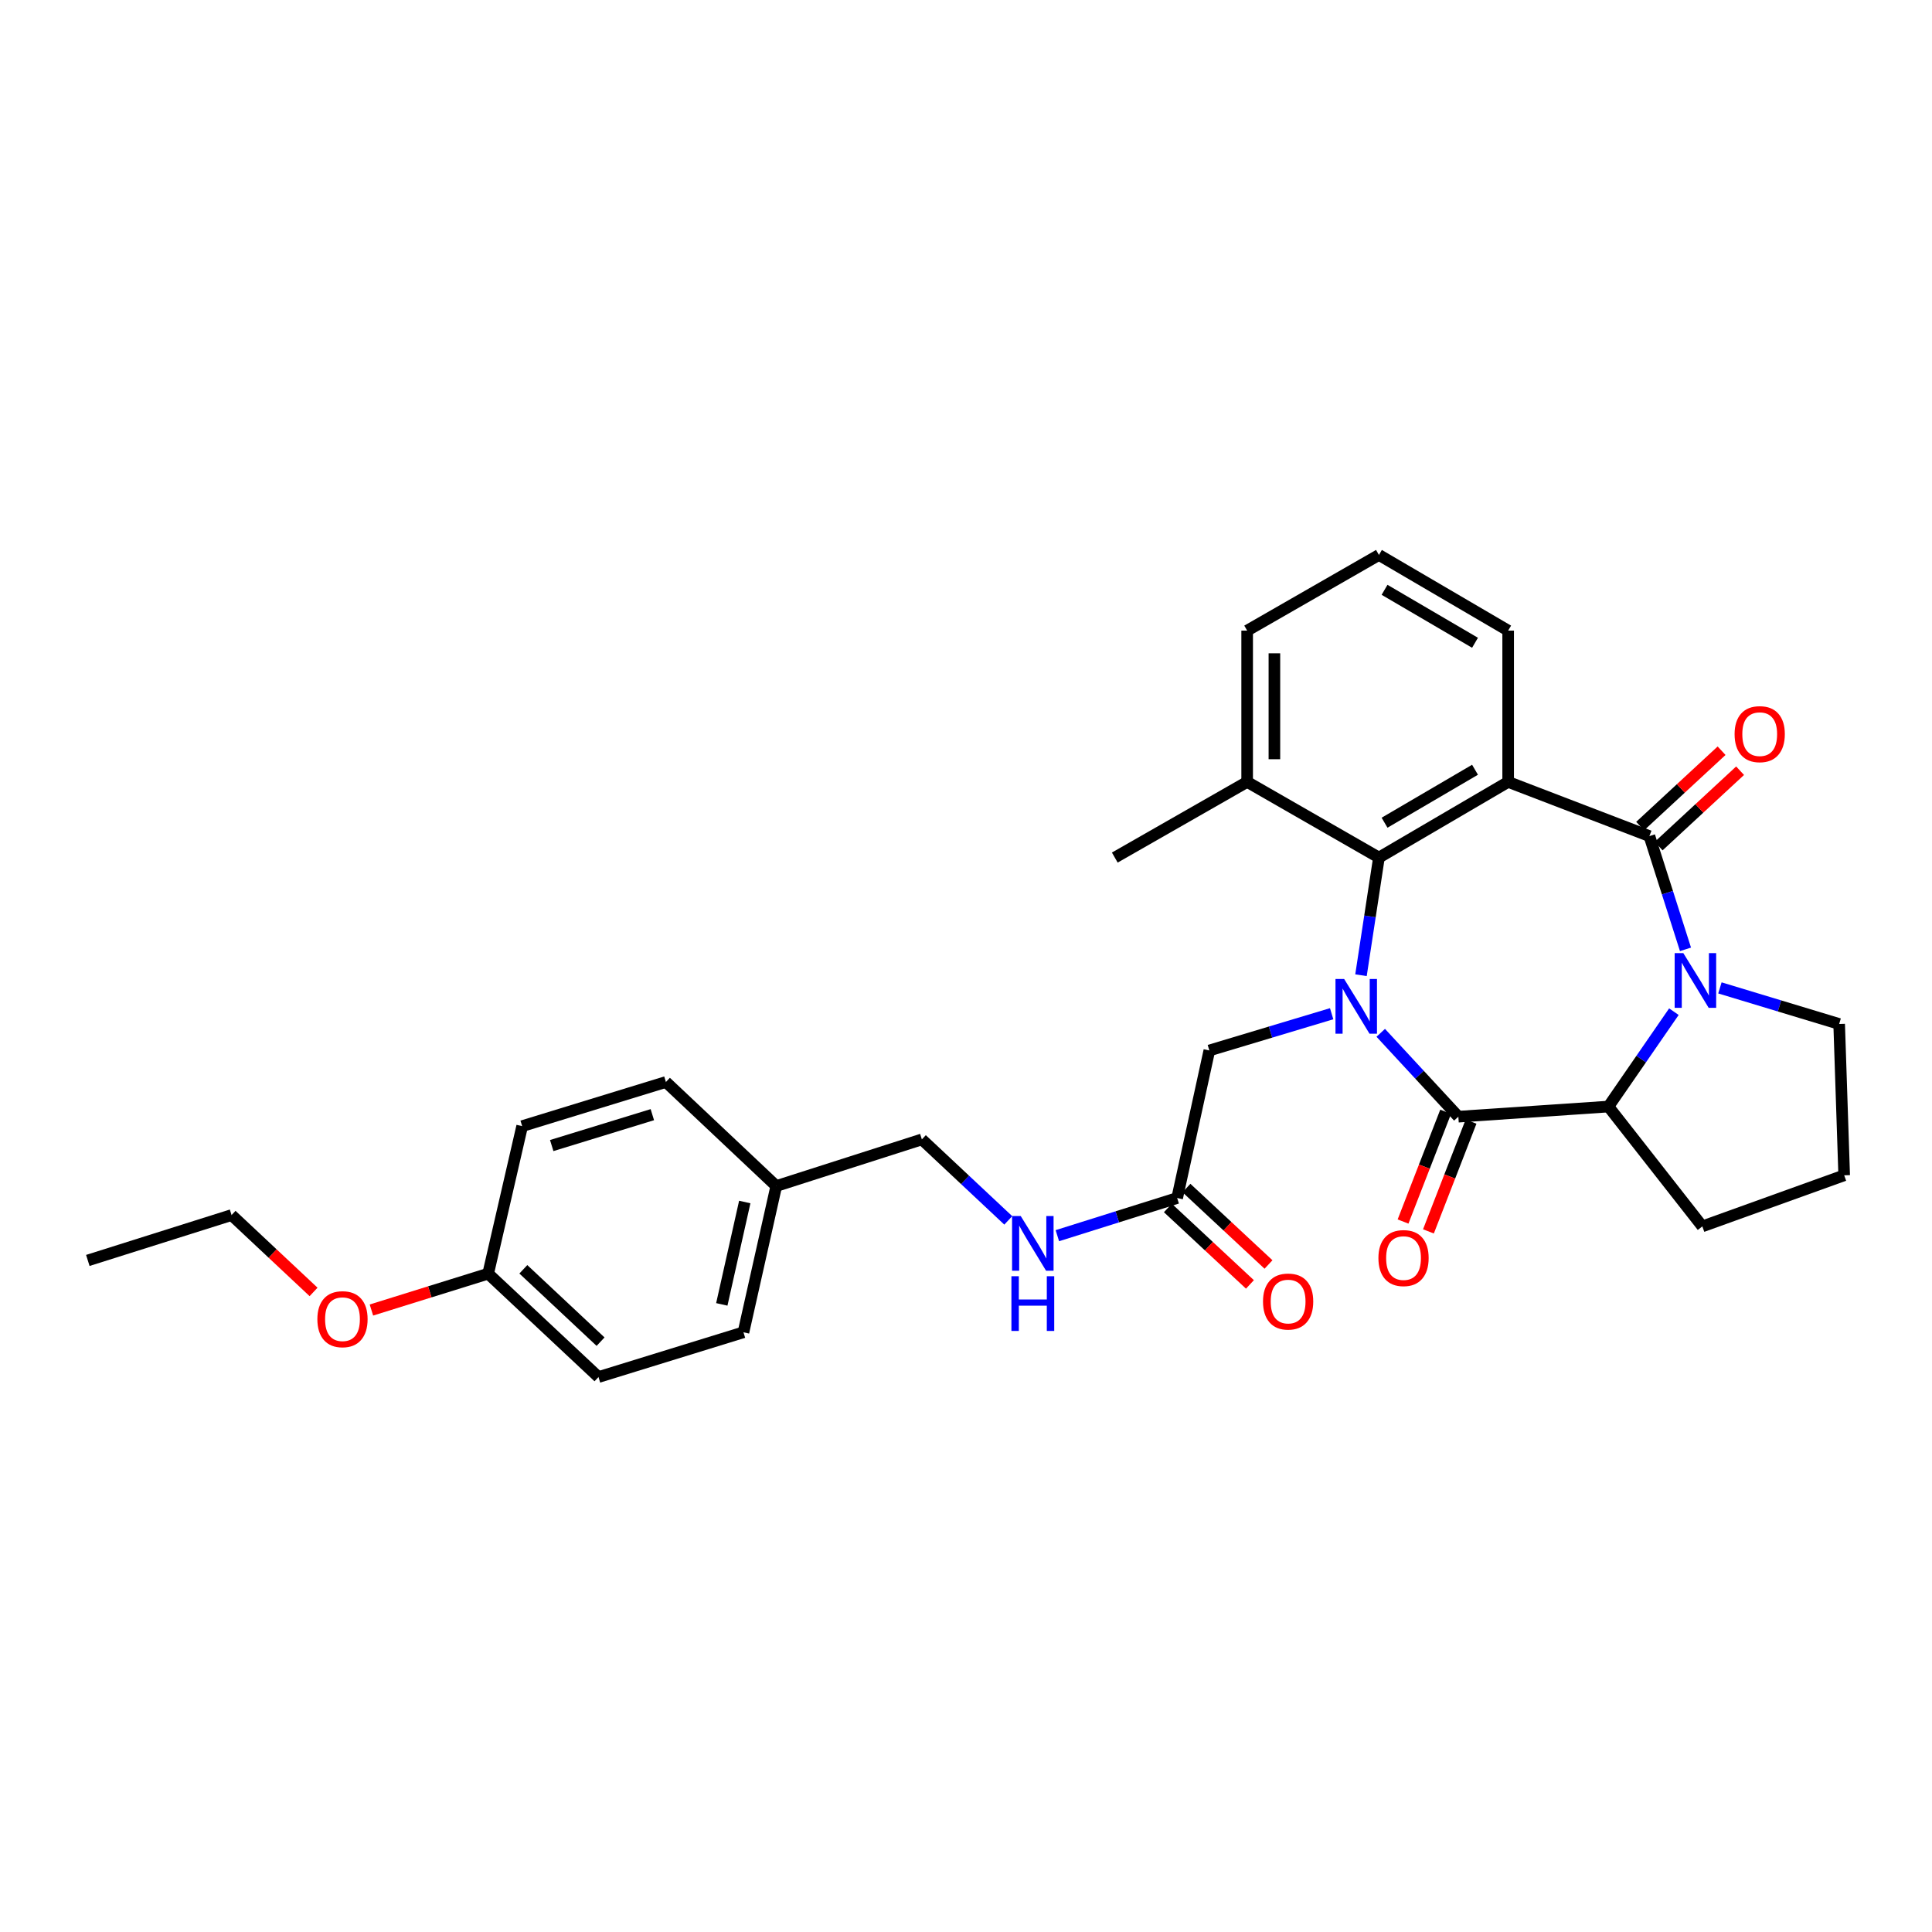 <?xml version='1.0' encoding='iso-8859-1'?>
<svg version='1.1' baseProfile='full'
              xmlns='http://www.w3.org/2000/svg'
                      xmlns:rdkit='http://www.rdkit.org/xml'
                      xmlns:xlink='http://www.w3.org/1999/xlink'
                  xml:space='preserve'
width='1000px' height='1000px' viewBox='0 0 1000 1000'>
<!-- END OF HEADER -->
<rect style='opacity:1.0;fill:#FFFFFF;stroke:none' width='1000' height='1000' x='0' y='0'> </rect>
<path class='bond-2' d='M 714.67,534.586 L 734.755,556.291' style='fill:none;fill-rule:evenodd;stroke:#0000FF;stroke-width:6px;stroke-linecap:butt;stroke-linejoin:miter;stroke-opacity:1' />
<path class='bond-2' d='M 734.755,556.291 L 754.841,577.995' style='fill:none;fill-rule:evenodd;stroke:#000000;stroke-width:6px;stroke-linecap:butt;stroke-linejoin:miter;stroke-opacity:1' />
<path class='bond-4' d='M 704.443,504.77 L 709.089,474.324' style='fill:none;fill-rule:evenodd;stroke:#0000FF;stroke-width:6px;stroke-linecap:butt;stroke-linejoin:miter;stroke-opacity:1' />
<path class='bond-4' d='M 709.089,474.324 L 713.736,443.877' style='fill:none;fill-rule:evenodd;stroke:#000000;stroke-width:6px;stroke-linecap:butt;stroke-linejoin:miter;stroke-opacity:1' />
<path class='bond-6' d='M 689.26,524.701 L 657.608,534.211' style='fill:none;fill-rule:evenodd;stroke:#0000FF;stroke-width:6px;stroke-linecap:butt;stroke-linejoin:miter;stroke-opacity:1' />
<path class='bond-6' d='M 657.608,534.211 L 625.955,543.722' style='fill:none;fill-rule:evenodd;stroke:#000000;stroke-width:6px;stroke-linecap:butt;stroke-linejoin:miter;stroke-opacity:1' />
<path class='bond-0' d='M 853.722,432.768 L 780.622,404.715' style='fill:none;fill-rule:evenodd;stroke:#000000;stroke-width:6px;stroke-linecap:butt;stroke-linejoin:miter;stroke-opacity:1' />
<path class='bond-8' d='M 858.511,437.943 L 879.59,418.432' style='fill:none;fill-rule:evenodd;stroke:#000000;stroke-width:6px;stroke-linecap:butt;stroke-linejoin:miter;stroke-opacity:1' />
<path class='bond-8' d='M 879.59,418.432 L 900.668,398.92' style='fill:none;fill-rule:evenodd;stroke:#FF0000;stroke-width:6px;stroke-linecap:butt;stroke-linejoin:miter;stroke-opacity:1' />
<path class='bond-8' d='M 848.932,427.594 L 870.011,408.083' style='fill:none;fill-rule:evenodd;stroke:#000000;stroke-width:6px;stroke-linecap:butt;stroke-linejoin:miter;stroke-opacity:1' />
<path class='bond-8' d='M 870.011,408.083 L 891.089,388.572' style='fill:none;fill-rule:evenodd;stroke:#FF0000;stroke-width:6px;stroke-linecap:butt;stroke-linejoin:miter;stroke-opacity:1' />
<path class='bond-30' d='M 853.722,432.768 L 863.064,462.072' style='fill:none;fill-rule:evenodd;stroke:#000000;stroke-width:6px;stroke-linecap:butt;stroke-linejoin:miter;stroke-opacity:1' />
<path class='bond-30' d='M 863.064,462.072 L 872.406,491.376' style='fill:none;fill-rule:evenodd;stroke:#0000FF;stroke-width:6px;stroke-linecap:butt;stroke-linejoin:miter;stroke-opacity:1' />
<path class='bond-1' d='M 780.622,404.715 L 713.736,443.877' style='fill:none;fill-rule:evenodd;stroke:#000000;stroke-width:6px;stroke-linecap:butt;stroke-linejoin:miter;stroke-opacity:1' />
<path class='bond-1' d='M 763.465,398.42 L 716.644,425.834' style='fill:none;fill-rule:evenodd;stroke:#000000;stroke-width:6px;stroke-linecap:butt;stroke-linejoin:miter;stroke-opacity:1' />
<path class='bond-13' d='M 780.622,404.715 L 780.622,326.406' style='fill:none;fill-rule:evenodd;stroke:#000000;stroke-width:6px;stroke-linecap:butt;stroke-linejoin:miter;stroke-opacity:1' />
<path class='bond-5' d='M 754.841,577.995 L 832.515,572.755' style='fill:none;fill-rule:evenodd;stroke:#000000;stroke-width:6px;stroke-linecap:butt;stroke-linejoin:miter;stroke-opacity:1' />
<path class='bond-9' d='M 748.268,575.444 L 737.24,603.854' style='fill:none;fill-rule:evenodd;stroke:#000000;stroke-width:6px;stroke-linecap:butt;stroke-linejoin:miter;stroke-opacity:1' />
<path class='bond-9' d='M 737.24,603.854 L 726.213,632.263' style='fill:none;fill-rule:evenodd;stroke:#FF0000;stroke-width:6px;stroke-linecap:butt;stroke-linejoin:miter;stroke-opacity:1' />
<path class='bond-9' d='M 761.413,580.547 L 750.386,608.956' style='fill:none;fill-rule:evenodd;stroke:#000000;stroke-width:6px;stroke-linecap:butt;stroke-linejoin:miter;stroke-opacity:1' />
<path class='bond-9' d='M 750.386,608.956 L 739.358,637.366' style='fill:none;fill-rule:evenodd;stroke:#FF0000;stroke-width:6px;stroke-linecap:butt;stroke-linejoin:miter;stroke-opacity:1' />
<path class='bond-3' d='M 866.406,523.639 L 849.461,548.197' style='fill:none;fill-rule:evenodd;stroke:#0000FF;stroke-width:6px;stroke-linecap:butt;stroke-linejoin:miter;stroke-opacity:1' />
<path class='bond-3' d='M 849.461,548.197 L 832.515,572.755' style='fill:none;fill-rule:evenodd;stroke:#000000;stroke-width:6px;stroke-linecap:butt;stroke-linejoin:miter;stroke-opacity:1' />
<path class='bond-14' d='M 890.228,511.335 L 921.086,520.674' style='fill:none;fill-rule:evenodd;stroke:#0000FF;stroke-width:6px;stroke-linecap:butt;stroke-linejoin:miter;stroke-opacity:1' />
<path class='bond-14' d='M 921.086,520.674 L 951.945,530.012' style='fill:none;fill-rule:evenodd;stroke:#000000;stroke-width:6px;stroke-linecap:butt;stroke-linejoin:miter;stroke-opacity:1' />
<path class='bond-10' d='M 713.736,443.877 L 645.525,404.715' style='fill:none;fill-rule:evenodd;stroke:#000000;stroke-width:6px;stroke-linecap:butt;stroke-linejoin:miter;stroke-opacity:1' />
<path class='bond-18' d='M 832.515,572.755 L 881.125,634.776' style='fill:none;fill-rule:evenodd;stroke:#000000;stroke-width:6px;stroke-linecap:butt;stroke-linejoin:miter;stroke-opacity:1' />
<path class='bond-7' d='M 625.955,543.722 L 609.3,620.088' style='fill:none;fill-rule:evenodd;stroke:#000000;stroke-width:6px;stroke-linecap:butt;stroke-linejoin:miter;stroke-opacity:1' />
<path class='bond-11' d='M 609.3,620.088 L 578.293,629.838' style='fill:none;fill-rule:evenodd;stroke:#000000;stroke-width:6px;stroke-linecap:butt;stroke-linejoin:miter;stroke-opacity:1' />
<path class='bond-11' d='M 578.293,629.838 L 547.285,639.589' style='fill:none;fill-rule:evenodd;stroke:#0000FF;stroke-width:6px;stroke-linecap:butt;stroke-linejoin:miter;stroke-opacity:1' />
<path class='bond-12' d='M 604.494,625.246 L 625.729,645.03' style='fill:none;fill-rule:evenodd;stroke:#000000;stroke-width:6px;stroke-linecap:butt;stroke-linejoin:miter;stroke-opacity:1' />
<path class='bond-12' d='M 625.729,645.03 L 646.963,664.813' style='fill:none;fill-rule:evenodd;stroke:#FF0000;stroke-width:6px;stroke-linecap:butt;stroke-linejoin:miter;stroke-opacity:1' />
<path class='bond-12' d='M 614.106,614.929 L 635.341,634.712' style='fill:none;fill-rule:evenodd;stroke:#000000;stroke-width:6px;stroke-linecap:butt;stroke-linejoin:miter;stroke-opacity:1' />
<path class='bond-12' d='M 635.341,634.712 L 656.575,654.496' style='fill:none;fill-rule:evenodd;stroke:#FF0000;stroke-width:6px;stroke-linecap:butt;stroke-linejoin:miter;stroke-opacity:1' />
<path class='bond-26' d='M 645.525,404.715 L 645.525,326.406' style='fill:none;fill-rule:evenodd;stroke:#000000;stroke-width:6px;stroke-linecap:butt;stroke-linejoin:miter;stroke-opacity:1' />
<path class='bond-26' d='M 659.626,392.968 L 659.626,338.152' style='fill:none;fill-rule:evenodd;stroke:#000000;stroke-width:6px;stroke-linecap:butt;stroke-linejoin:miter;stroke-opacity:1' />
<path class='bond-27' d='M 645.525,404.715 L 577.016,443.877' style='fill:none;fill-rule:evenodd;stroke:#000000;stroke-width:6px;stroke-linecap:butt;stroke-linejoin:miter;stroke-opacity:1' />
<path class='bond-15' d='M 521.879,631.67 L 499.518,610.708' style='fill:none;fill-rule:evenodd;stroke:#0000FF;stroke-width:6px;stroke-linecap:butt;stroke-linejoin:miter;stroke-opacity:1' />
<path class='bond-15' d='M 499.518,610.708 L 477.156,589.747' style='fill:none;fill-rule:evenodd;stroke:#000000;stroke-width:6px;stroke-linecap:butt;stroke-linejoin:miter;stroke-opacity:1' />
<path class='bond-31' d='M 780.622,326.406 L 713.736,287.244' style='fill:none;fill-rule:evenodd;stroke:#000000;stroke-width:6px;stroke-linecap:butt;stroke-linejoin:miter;stroke-opacity:1' />
<path class='bond-31' d='M 763.465,332.7 L 716.644,305.287' style='fill:none;fill-rule:evenodd;stroke:#000000;stroke-width:6px;stroke-linecap:butt;stroke-linejoin:miter;stroke-opacity:1' />
<path class='bond-32' d='M 951.945,530.012 L 954.545,608.337' style='fill:none;fill-rule:evenodd;stroke:#000000;stroke-width:6px;stroke-linecap:butt;stroke-linejoin:miter;stroke-opacity:1' />
<path class='bond-16' d='M 477.156,589.747 L 401.793,613.891' style='fill:none;fill-rule:evenodd;stroke:#000000;stroke-width:6px;stroke-linecap:butt;stroke-linejoin:miter;stroke-opacity:1' />
<path class='bond-19' d='M 401.793,613.891 L 344.675,560.04' style='fill:none;fill-rule:evenodd;stroke:#000000;stroke-width:6px;stroke-linecap:butt;stroke-linejoin:miter;stroke-opacity:1' />
<path class='bond-20' d='M 401.793,613.891 L 384.816,689.591' style='fill:none;fill-rule:evenodd;stroke:#000000;stroke-width:6px;stroke-linecap:butt;stroke-linejoin:miter;stroke-opacity:1' />
<path class='bond-20' d='M 385.487,622.16 L 373.603,675.15' style='fill:none;fill-rule:evenodd;stroke:#000000;stroke-width:6px;stroke-linecap:butt;stroke-linejoin:miter;stroke-opacity:1' />
<path class='bond-17' d='M 252.672,659.25 L 309.774,712.756' style='fill:none;fill-rule:evenodd;stroke:#000000;stroke-width:6px;stroke-linecap:butt;stroke-linejoin:miter;stroke-opacity:1' />
<path class='bond-17' d='M 270.879,656.986 L 310.851,694.441' style='fill:none;fill-rule:evenodd;stroke:#000000;stroke-width:6px;stroke-linecap:butt;stroke-linejoin:miter;stroke-opacity:1' />
<path class='bond-23' d='M 252.672,659.25 L 222.458,668.658' style='fill:none;fill-rule:evenodd;stroke:#000000;stroke-width:6px;stroke-linecap:butt;stroke-linejoin:miter;stroke-opacity:1' />
<path class='bond-23' d='M 222.458,668.658 L 192.244,678.066' style='fill:none;fill-rule:evenodd;stroke:#FF0000;stroke-width:6px;stroke-linecap:butt;stroke-linejoin:miter;stroke-opacity:1' />
<path class='bond-33' d='M 252.672,659.25 L 270.267,582.884' style='fill:none;fill-rule:evenodd;stroke:#000000;stroke-width:6px;stroke-linecap:butt;stroke-linejoin:miter;stroke-opacity:1' />
<path class='bond-24' d='M 881.125,634.776 L 954.545,608.337' style='fill:none;fill-rule:evenodd;stroke:#000000;stroke-width:6px;stroke-linecap:butt;stroke-linejoin:miter;stroke-opacity:1' />
<path class='bond-21' d='M 344.675,560.04 L 270.267,582.884' style='fill:none;fill-rule:evenodd;stroke:#000000;stroke-width:6px;stroke-linecap:butt;stroke-linejoin:miter;stroke-opacity:1' />
<path class='bond-21' d='M 337.652,576.947 L 285.567,592.938' style='fill:none;fill-rule:evenodd;stroke:#000000;stroke-width:6px;stroke-linecap:butt;stroke-linejoin:miter;stroke-opacity:1' />
<path class='bond-22' d='M 384.816,689.591 L 309.774,712.756' style='fill:none;fill-rule:evenodd;stroke:#000000;stroke-width:6px;stroke-linecap:butt;stroke-linejoin:miter;stroke-opacity:1' />
<path class='bond-28' d='M 162.302,668.697 L 141.082,648.803' style='fill:none;fill-rule:evenodd;stroke:#FF0000;stroke-width:6px;stroke-linecap:butt;stroke-linejoin:miter;stroke-opacity:1' />
<path class='bond-28' d='M 141.082,648.803 L 119.862,628.909' style='fill:none;fill-rule:evenodd;stroke:#000000;stroke-width:6px;stroke-linecap:butt;stroke-linejoin:miter;stroke-opacity:1' />
<path class='bond-25' d='M 713.736,287.244 L 645.525,326.406' style='fill:none;fill-rule:evenodd;stroke:#000000;stroke-width:6px;stroke-linecap:butt;stroke-linejoin:miter;stroke-opacity:1' />
<path class='bond-29' d='M 119.862,628.909 L 45.455,652.403' style='fill:none;fill-rule:evenodd;stroke:#000000;stroke-width:6px;stroke-linecap:butt;stroke-linejoin:miter;stroke-opacity:1' />
<path  class='atom-0' d='M 695.725 506.718
L 705.005 521.718
Q 705.925 523.198, 707.405 525.878
Q 708.885 528.558, 708.965 528.718
L 708.965 506.718
L 712.725 506.718
L 712.725 535.038
L 708.845 535.038
L 698.885 518.638
Q 697.725 516.718, 696.485 514.518
Q 695.285 512.318, 694.925 511.638
L 694.925 535.038
L 691.245 535.038
L 691.245 506.718
L 695.725 506.718
' fill='#0000FF'/>
<path  class='atom-4' d='M 871.285 493.337
L 880.565 508.337
Q 881.485 509.817, 882.965 512.497
Q 884.445 515.177, 884.525 515.337
L 884.525 493.337
L 888.285 493.337
L 888.285 521.657
L 884.405 521.657
L 874.445 505.257
Q 873.285 503.337, 872.045 501.137
Q 870.845 498.937, 870.485 498.257
L 870.485 521.657
L 866.805 521.657
L 866.805 493.337
L 871.285 493.337
' fill='#0000FF'/>
<path  class='atom-9' d='M 897.824 379.992
Q 897.824 373.192, 901.184 369.392
Q 904.544 365.592, 910.824 365.592
Q 917.104 365.592, 920.464 369.392
Q 923.824 373.192, 923.824 379.992
Q 923.824 386.872, 920.424 390.792
Q 917.024 394.672, 910.824 394.672
Q 904.584 394.672, 901.184 390.792
Q 897.824 386.912, 897.824 379.992
M 910.824 391.472
Q 915.144 391.472, 917.464 388.592
Q 919.824 385.672, 919.824 379.992
Q 919.824 374.432, 917.464 371.632
Q 915.144 368.792, 910.824 368.792
Q 906.504 368.792, 904.144 371.592
Q 901.824 374.392, 901.824 379.992
Q 901.824 385.712, 904.144 388.592
Q 906.504 391.472, 910.824 391.472
' fill='#FF0000'/>
<path  class='atom-10' d='M 713.466 651.175
Q 713.466 644.375, 716.826 640.575
Q 720.186 636.775, 726.466 636.775
Q 732.746 636.775, 736.106 640.575
Q 739.466 644.375, 739.466 651.175
Q 739.466 658.055, 736.066 661.975
Q 732.666 665.855, 726.466 665.855
Q 720.226 665.855, 716.826 661.975
Q 713.466 658.095, 713.466 651.175
M 726.466 662.655
Q 730.786 662.655, 733.106 659.775
Q 735.466 656.855, 735.466 651.175
Q 735.466 645.615, 733.106 642.815
Q 730.786 639.975, 726.466 639.975
Q 722.146 639.975, 719.786 642.775
Q 717.466 645.575, 717.466 651.175
Q 717.466 656.895, 719.786 659.775
Q 722.146 662.655, 726.466 662.655
' fill='#FF0000'/>
<path  class='atom-12' d='M 528.327 629.422
L 537.607 644.422
Q 538.527 645.902, 540.007 648.582
Q 541.487 651.262, 541.567 651.422
L 541.567 629.422
L 545.327 629.422
L 545.327 657.742
L 541.447 657.742
L 531.487 641.342
Q 530.327 639.422, 529.087 637.222
Q 527.887 635.022, 527.527 634.342
L 527.527 657.742
L 523.847 657.742
L 523.847 629.422
L 528.327 629.422
' fill='#0000FF'/>
<path  class='atom-12' d='M 523.507 660.574
L 527.347 660.574
L 527.347 672.614
L 541.827 672.614
L 541.827 660.574
L 545.667 660.574
L 545.667 688.894
L 541.827 688.894
L 541.827 675.814
L 527.347 675.814
L 527.347 688.894
L 523.507 688.894
L 523.507 660.574
' fill='#0000FF'/>
<path  class='atom-13' d='M 653.731 673.674
Q 653.731 666.874, 657.091 663.074
Q 660.451 659.274, 666.731 659.274
Q 673.011 659.274, 676.371 663.074
Q 679.731 666.874, 679.731 673.674
Q 679.731 680.554, 676.331 684.474
Q 672.931 688.354, 666.731 688.354
Q 660.491 688.354, 657.091 684.474
Q 653.731 680.594, 653.731 673.674
M 666.731 685.154
Q 671.051 685.154, 673.371 682.274
Q 675.731 679.354, 675.731 673.674
Q 675.731 668.114, 673.371 665.314
Q 671.051 662.474, 666.731 662.474
Q 662.411 662.474, 660.051 665.274
Q 657.731 668.074, 657.731 673.674
Q 657.731 679.394, 660.051 682.274
Q 662.411 685.154, 666.731 685.154
' fill='#FF0000'/>
<path  class='atom-24' d='M 164.27 682.808
Q 164.27 676.008, 167.63 672.208
Q 170.99 668.408, 177.27 668.408
Q 183.55 668.408, 186.91 672.208
Q 190.27 676.008, 190.27 682.808
Q 190.27 689.688, 186.87 693.608
Q 183.47 697.488, 177.27 697.488
Q 171.03 697.488, 167.63 693.608
Q 164.27 689.728, 164.27 682.808
M 177.27 694.288
Q 181.59 694.288, 183.91 691.408
Q 186.27 688.488, 186.27 682.808
Q 186.27 677.248, 183.91 674.448
Q 181.59 671.608, 177.27 671.608
Q 172.95 671.608, 170.59 674.408
Q 168.27 677.208, 168.27 682.808
Q 168.27 688.528, 170.59 691.408
Q 172.95 694.288, 177.27 694.288
' fill='#FF0000'/>
</svg>
